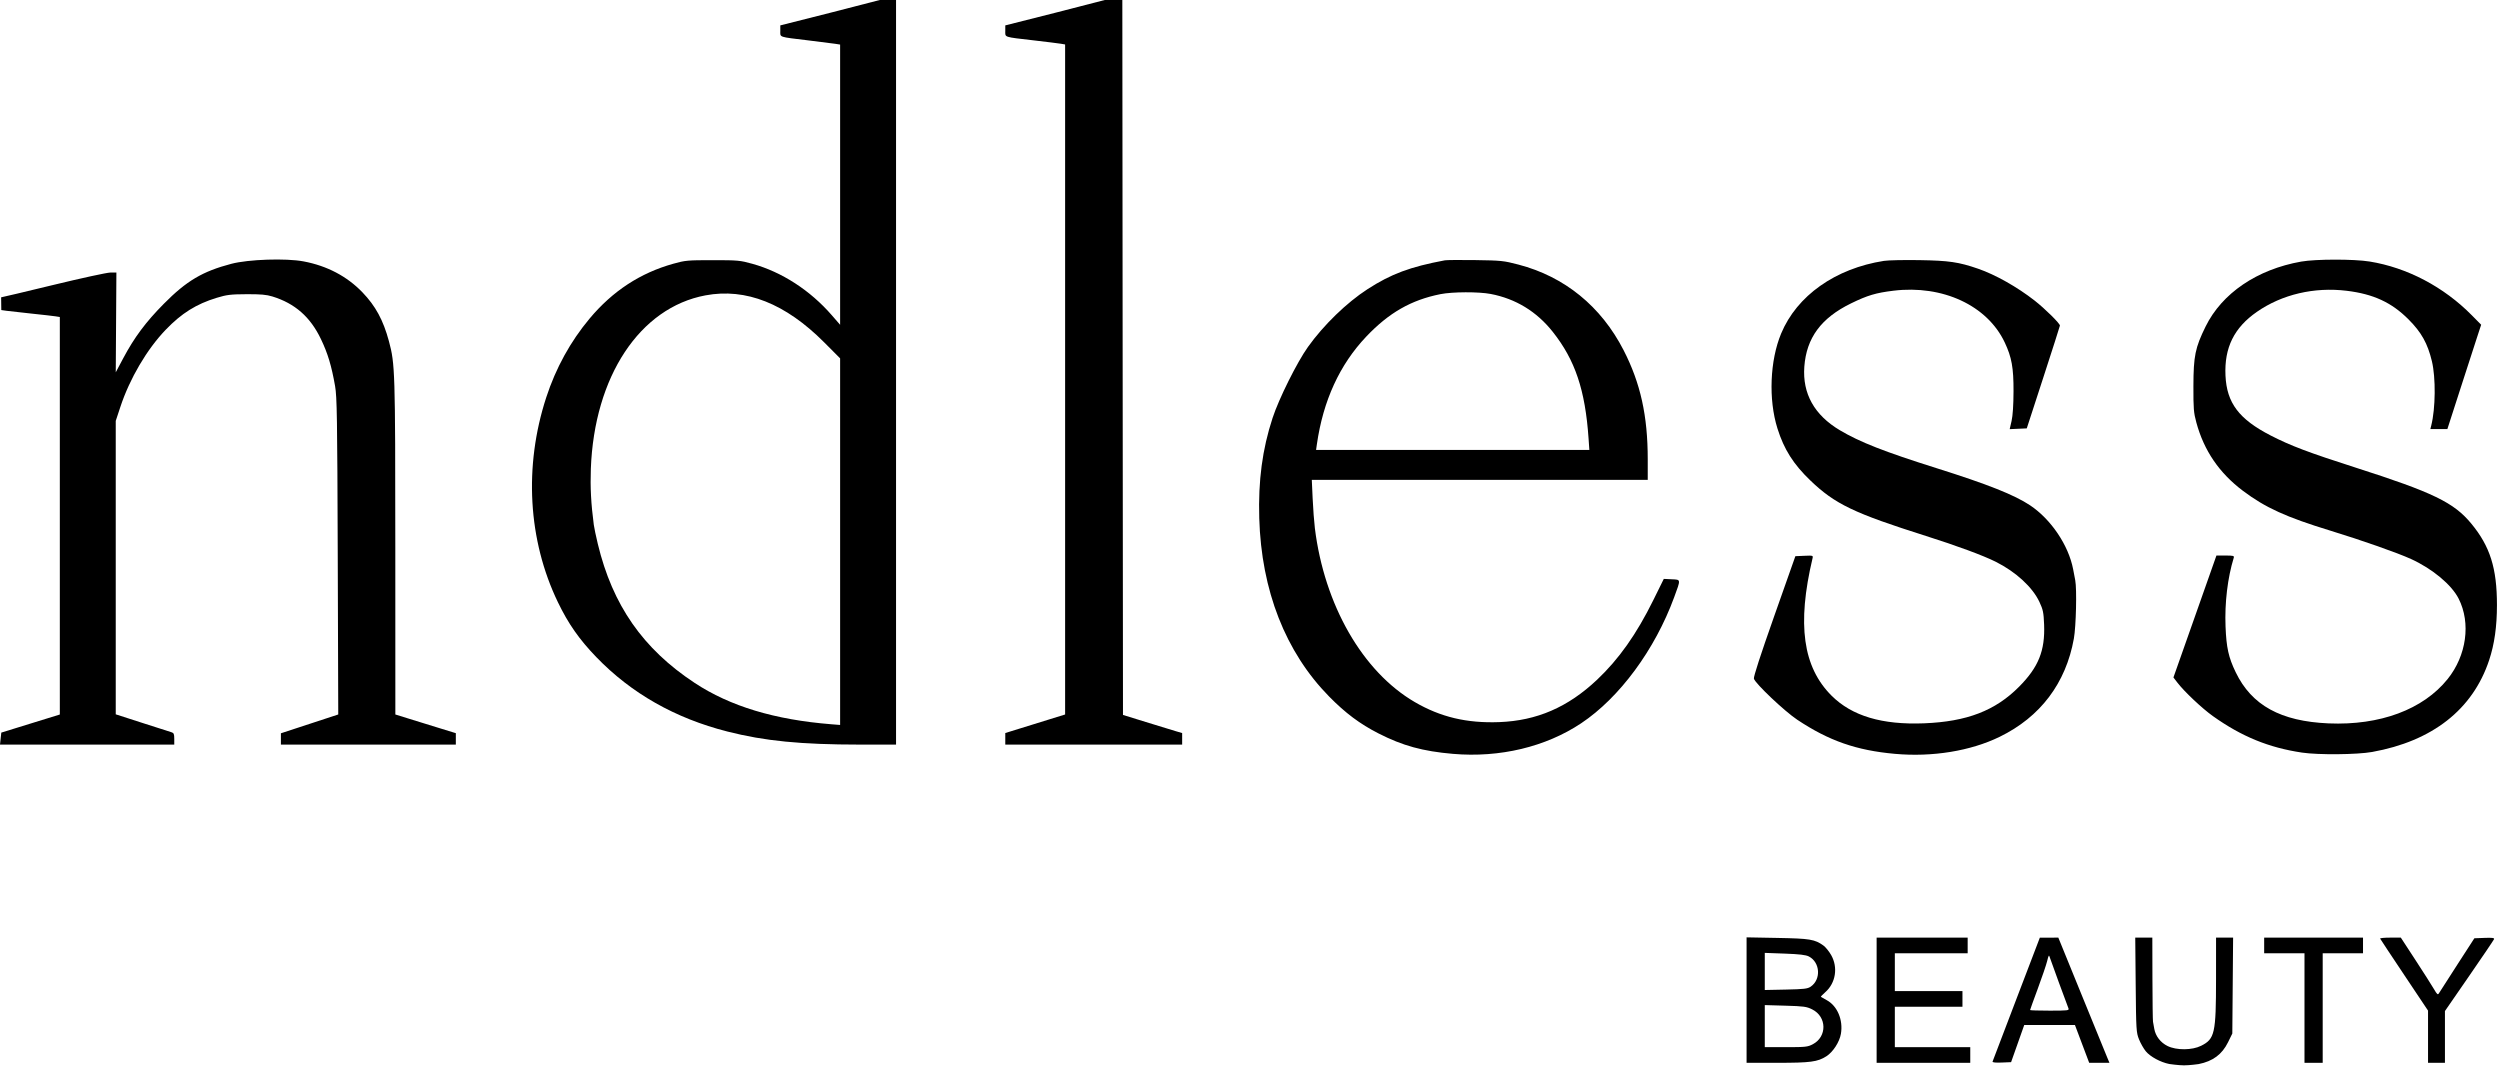 <?xml version="1.0" encoding="UTF-8"?> <svg xmlns="http://www.w3.org/2000/svg" width="471" height="201" viewBox="0 0 471 201" fill="none"><path fill-rule="evenodd" clip-rule="evenodd" d="M379.895 188.203C377.47 194.553 375.446 199.862 375.399 200.002C375.344 200.167 375.948 200.231 377.102 200.184L378.89 200.111L380.128 196.612L381.365 193.112L386.143 193.114L390.921 193.116L392.262 196.675L393.604 200.234H395.512H397.42L397.034 199.313C396.822 198.806 394.655 193.499 392.218 187.52L387.788 176.648L386.046 176.653L384.305 176.658L379.895 188.203ZM383.906 186.3C384.696 184.167 385.492 181.83 385.673 181.107C385.993 179.832 386.01 179.813 386.226 180.493C386.432 181.14 389.311 189.002 389.699 189.977C389.858 190.375 389.596 190.407 386.169 190.407C384.133 190.407 382.468 190.355 382.468 190.293C382.468 190.23 383.115 188.433 383.906 186.3Z" fill="black"></path><path d="M404.274 198.069C405.11 199.085 407.053 200.134 408.695 200.457C408.695 200.457 410.379 200.708 411.458 200.711C412.536 200.714 414.22 200.473 414.22 200.473C416.905 199.938 418.635 198.653 419.763 196.357L420.568 194.718L420.643 185.683L420.718 176.648H419.111H417.505L417.501 184.449C417.496 194.702 417.266 195.734 414.692 197.026C412.995 197.878 410.052 197.898 408.362 197.068C407.056 196.427 406.111 195.207 405.869 193.846C405.785 193.373 405.675 192.765 405.626 192.495C405.577 192.225 405.528 188.549 405.518 184.326L405.499 176.648H403.89H402.281L402.364 185.554C402.444 194.063 402.472 194.521 402.988 195.812C403.286 196.555 403.864 197.571 404.274 198.069Z" fill="black"></path><path d="M426.57 178.122V179.597H430.368H434.166V189.915V200.234H435.881H437.596V189.915V179.597H441.394H445.192V178.122V176.648H435.881H426.57V178.122Z" fill="black"></path><path d="M448.418 176.833C448.462 176.934 450.512 180.028 452.971 183.708L457.442 190.4V195.317V200.234H459.035H460.627V195.357V190.481L465.19 183.871C467.7 180.237 469.808 177.119 469.876 176.945C469.971 176.697 469.572 176.643 468.084 176.699L466.17 176.771L462.97 181.722C461.21 184.445 459.653 186.868 459.511 187.107C459.285 187.486 459.163 187.388 458.549 186.332C458.163 185.668 456.602 183.217 455.081 180.886L452.316 176.648H450.326C449.231 176.648 448.373 176.731 448.418 176.833Z" fill="black"></path><path d="M353.556 188.441V200.234H362.377H371.197V198.76V197.286H364.092H356.986V193.478V189.67H363.357H369.727V188.196V186.721H363.357H356.986V183.159V179.597H363.847H370.707V178.122V176.648H362.132H353.556V188.441Z" fill="black"></path><path fill-rule="evenodd" clip-rule="evenodd" d="M329.055 188.416V200.234H334.8C341.109 200.234 342.426 200.06 344.086 199.004C345.34 198.206 346.569 196.305 346.83 194.759C347.267 192.168 346.17 189.545 344.195 188.454C343.616 188.135 343.104 187.842 343.056 187.804C343.008 187.766 343.384 187.369 343.891 186.923C345.854 185.194 346.315 182.249 344.986 179.926C344.587 179.229 343.934 178.425 343.534 178.139C341.89 176.965 341.019 176.821 334.874 176.706L329.055 176.597V188.416ZM332.485 186.518V183.02V179.523L336.252 179.66C339.05 179.763 340.22 179.902 340.796 180.201C342.932 181.308 343.124 184.534 341.134 185.887C340.545 186.287 339.886 186.364 336.466 186.435L332.485 186.518ZM332.485 197.286V193.322V189.359L336.37 189.471C339.867 189.573 340.374 189.643 341.437 190.179C344.183 191.563 344.246 195.296 341.547 196.727C340.575 197.242 340.182 197.286 336.489 197.286H332.485Z" fill="black"></path><path d="M354.937 49.148C345.787 50.579 338.54 55.701 335.567 62.837C333.447 67.927 333.159 75.269 334.866 80.708C336.108 84.666 337.869 87.447 341.091 90.538C345.71 94.969 349.297 96.689 362.867 100.982C368.626 102.804 373.651 104.661 375.975 105.826C379.799 107.742 382.929 110.62 384.236 113.421C384.913 114.871 385.02 115.394 385.11 117.669C385.303 122.591 384.055 125.693 380.398 129.376C375.91 133.895 370.571 135.953 362.499 136.273C354.59 136.587 348.915 134.895 345.083 131.081C339.655 125.678 338.535 117.634 341.478 105.203C341.609 104.651 341.575 104.64 339.929 104.712L338.247 104.785L334.263 116.076C331.648 123.489 330.333 127.54 330.436 127.869C330.735 128.823 336.207 134.002 338.6 135.596C344.555 139.563 349.743 141.375 357.012 142.026C364.062 142.659 371.239 141.491 376.726 138.82C384.398 135.086 389.218 128.707 390.717 120.305C391.13 117.988 391.296 111.015 390.977 109.33C390.888 108.857 390.709 107.918 390.579 107.242C389.716 102.735 386.416 97.835 382.476 95.209C379.519 93.238 374.514 91.249 364.827 88.197C355.007 85.103 350.391 83.292 346.63 81.057C341.825 78.202 339.561 74.152 339.935 69.084C340.336 63.651 343.097 59.91 348.737 57.156C351.837 55.642 353.412 55.172 356.741 54.768C365.997 53.645 374.406 57.555 377.686 64.507C379.007 67.306 379.363 69.277 379.348 73.706C379.339 76.318 379.209 78.309 378.981 79.305L378.626 80.851L380.234 80.78L381.843 80.708L384.959 71.126C386.673 65.856 388.082 61.453 388.089 61.342C388.115 60.963 385.292 58.172 383.325 56.632C380.071 54.083 375.922 51.744 372.667 50.623C369.018 49.366 367.186 49.098 361.642 49.008C358.744 48.961 355.727 49.024 354.937 49.148Z" fill="black"></path><path d="M433.553 49.282C425.24 50.749 418.618 55.245 415.536 61.514C413.573 65.507 413.254 67.063 413.239 72.723C413.227 76.994 413.287 77.741 413.793 79.602C415.236 84.905 418.102 89.107 422.569 92.47C426.789 95.645 430.685 97.42 439.066 99.984C444.959 101.787 451.669 104.146 454.237 105.317C458.276 107.159 461.884 110.167 463.215 112.8C465.536 117.392 464.696 123.5 461.135 127.933C456.524 133.672 448.382 136.703 438.699 136.286C429.682 135.897 424.21 132.883 421.205 126.651C419.855 123.852 419.448 122.019 419.292 118.044C419.116 113.583 419.68 108.859 420.836 105.092C420.953 104.711 420.774 104.662 419.272 104.662H417.577L413.526 116.148L409.474 127.633L410.229 128.616C411.527 130.308 414.883 133.472 416.909 134.913C422.321 138.764 427.419 140.851 433.705 141.79C436.762 142.246 444.074 142.181 446.907 141.672C458.261 139.633 465.854 133.68 468.948 124.392C469.948 121.39 470.425 118.036 470.426 113.998C470.427 107.039 469.132 102.932 465.586 98.642C462.296 94.664 458.38 92.769 443.811 88.102C434.965 85.269 431.526 83.968 427.786 82.042C421.817 78.968 419.518 75.917 419.281 70.758C419.04 65.502 420.902 61.73 425.21 58.744C429.946 55.461 436.001 54.042 442.112 54.783C447.157 55.394 450.58 56.979 453.776 60.184C456.199 62.615 457.361 64.695 458.17 68.055C458.917 71.155 458.859 76.949 458.05 80.155L457.879 80.831H459.483H461.087L463.565 73.153C464.929 68.93 466.361 64.509 466.748 63.328L467.451 61.181L465.679 59.387C460.389 54.03 453.497 50.409 446.417 49.269C443.463 48.793 436.282 48.8 433.553 49.282Z" fill="black"></path><path fill-rule="evenodd" clip-rule="evenodd" d="M272.211 49.044C265.675 50.27 262.069 51.616 257.633 54.485C253.717 57.018 249.371 61.234 246.419 65.365C244.372 68.228 240.944 75.11 239.755 78.742C237.82 84.65 237.038 90.537 237.244 97.634C237.64 111.256 242.188 122.862 250.405 131.223C253.48 134.351 256.21 136.392 259.703 138.173C264.27 140.502 268.034 141.536 273.743 142.028C282.543 142.788 291.208 140.719 297.89 136.265C305.114 131.449 311.782 122.414 315.413 112.524C316.685 109.061 316.707 109.22 314.948 109.135L313.46 109.063L311.484 113.066C308.313 119.488 304.991 124.19 300.883 128.068C295.4 133.243 289.543 135.779 282.459 136.046C276.349 136.276 271.391 135.098 266.527 132.26C256.716 126.538 249.509 113.986 247.72 99.503C247.578 98.354 247.39 95.839 247.303 93.913L247.144 90.412H278.789H310.434V86.535C310.434 78.332 309.075 72.193 305.884 65.974C301.642 57.708 294.764 52.112 286.055 49.842C283.286 49.12 282.813 49.071 277.969 49.002C275.139 48.962 272.548 48.981 272.211 49.044ZM257.41 63.406C261.667 58.92 265.877 56.513 271.384 55.416C273.639 54.966 278.589 54.949 280.852 55.383C285.568 56.288 289.498 58.685 292.529 62.503C296.759 67.834 298.655 73.476 299.285 82.612L299.433 84.762H273.691H247.949L248.098 83.718C249.276 75.489 252.391 68.694 257.41 63.406Z" fill="black"></path><path d="M211.508 67.347L211.447 0H208.14L198.768 2.416L189.396 4.784V5.827C189.396 7.074 188.984 6.937 194.787 7.61C197.145 7.884 199.433 8.168 199.871 8.242L200.667 8.376V71.492V134.609L197.849 135.482C196.948 135.762 195.713 136.145 194.532 136.511L192.214 137.229L189.396 138.103V139.195V140.287H206.057H222.718V139.199V138.11L221.432 137.729C220.724 137.52 218.216 136.751 215.858 136.021L211.57 134.694L211.508 67.347Z" fill="black"></path><path fill-rule="evenodd" clip-rule="evenodd" d="M168.815 70.143V0H165.752L156.381 2.416L147.009 4.784V5.827C147.009 7.067 146.586 6.924 152.277 7.609C154.567 7.884 156.855 8.174 157.361 8.253L158.279 8.397V34.794V61.192L156.704 59.38C152.625 54.69 147.3 51.245 141.741 49.698C139.429 49.054 139.007 49.016 134.268 49.016C129.549 49.016 129.101 49.056 126.857 49.685C120.614 51.433 115.416 54.838 111.08 60.019C107.471 64.332 104.712 69.349 102.909 74.88C98.682 87.85 99.472 101.753 105.103 113.443C107.059 117.505 109.12 120.452 112.339 123.792C118.92 130.618 127.189 135.315 137.04 137.82C144.066 139.607 150.862 140.277 162.016 140.283L168.815 140.287V70.143ZM111.315 88.324C111.959 70.925 120.533 57.956 132.92 55.644C140.522 54.225 147.984 57.181 155.278 64.501L158.279 67.513V102.048V136.583L156.626 136.451C145.949 135.598 137.553 133.059 130.884 128.667C121.135 122.246 115.398 114.011 112.622 102.451C112.282 101.032 111.944 99.429 111.873 98.889C111.351 94.923 111.186 91.806 111.315 88.324Z" fill="black"></path><path d="M10.046 53.682C4.756 54.966 0.332 56.016 0.214 56.016L0.245 58.417L1.286 58.562C1.859 58.641 3.981 58.878 6.003 59.089C8.024 59.3 10.036 59.529 10.474 59.598L11.271 59.724V97.169V134.615L8.882 135.353C7.568 135.759 5.087 136.525 3.369 137.056L0.245 138.022L0 140.287H16.416H32.832V139.198C32.832 138.28 32.745 138.083 32.281 137.945C31.977 137.855 29.497 137.061 26.768 136.18L21.806 134.579V106.937V79.296L22.668 76.685C24.44 71.317 27.666 65.825 31.223 62.122C34.212 59.011 36.982 57.278 40.845 56.102C42.718 55.532 43.448 55.444 46.43 55.428C49.094 55.413 50.186 55.509 51.318 55.856C55.562 57.16 58.463 59.706 60.46 63.878C61.761 66.597 62.463 68.928 63.13 72.743C63.487 74.786 63.546 78.546 63.631 104.832L63.727 134.607L58.325 136.38L52.923 138.152V139.219V140.287H69.4H85.878V139.208V138.129L82.937 137.225C81.32 136.727 78.757 135.935 77.241 135.465L74.484 134.609L74.477 103.236C74.469 69.82 74.43 68.586 73.272 64.28C72.204 60.311 70.756 57.643 68.274 55.066C65.374 52.055 61.623 50.084 57.205 49.25C53.866 48.619 46.817 48.854 43.58 49.703C38.162 51.125 35.142 52.914 30.872 57.228C27.456 60.679 25.31 63.558 23.216 67.496L21.808 70.143L21.869 60.746L21.929 51.348L20.796 51.348C20.173 51.348 15.335 52.399 10.046 53.682Z" fill="black"></path></svg> 